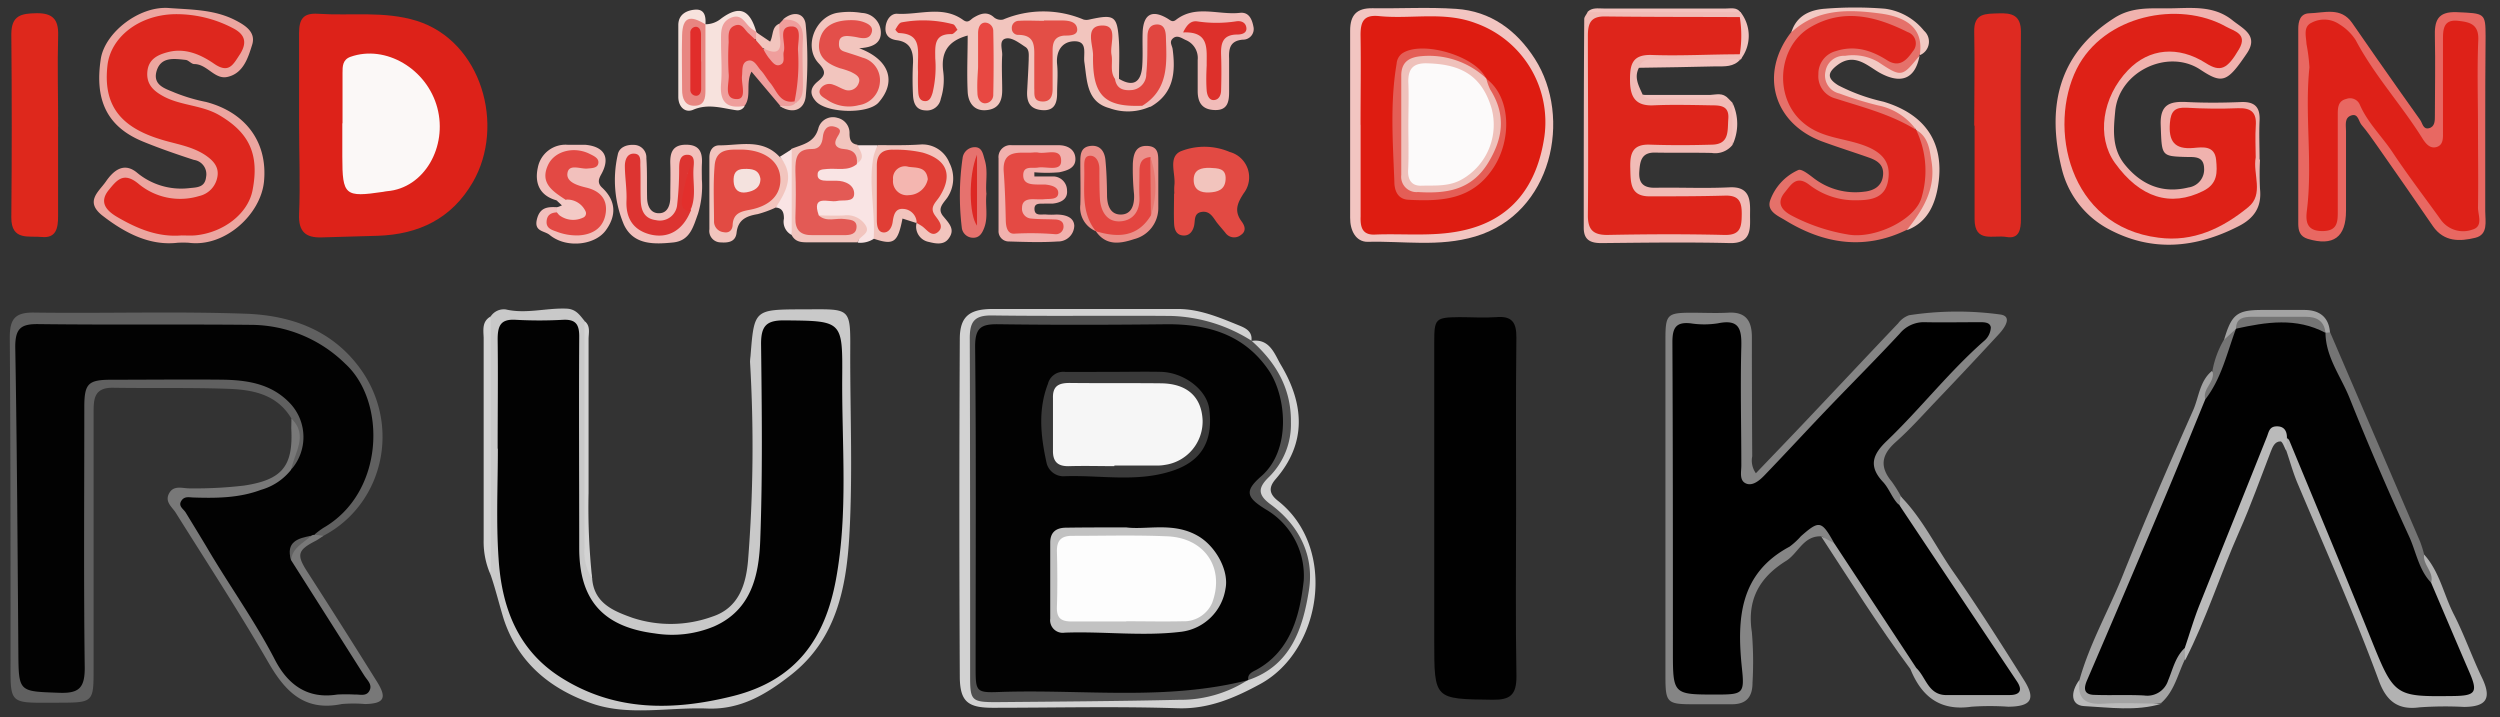 <svg id="Layer_1" data-name="Layer 1" xmlns="http://www.w3.org/2000/svg" viewBox="0 0 355.52 102"><rect x="0" y="0" width="355.52" height="102" fill="#333333" stroke="none"/><defs><style>.cls-1{fill:#010101;}.cls-2{fill:#dd2219;}.cls-3{fill:#c9c9c9;}.cls-4{fill:#606060;}.cls-5{fill:#858585;}.cls-6{fill:#d2d2d2;}.cls-7{fill:#de2a21;}.cls-8{fill:#de281c;}.cls-9{fill:#e86862;}.cls-10{fill:#f0b2ae;}.cls-11{fill:#eca6a0;}.cls-12{fill:#f2c5be;}.cls-13{fill:#e5716a;}.cls-14{fill:#f2c5c1;}.cls-15{fill:#f1bbb6;}.cls-16{fill:#787878;}.cls-17{fill:#b2b2b2;}.cls-18{fill:#e24a43;}.cls-19{fill:#f1bcb9;}.cls-20{fill:#a3a3a3;}.cls-21{fill:#f2c0bc;}.cls-22{fill:#f1b1ae;}.cls-23{fill:#aaa;}.cls-24{fill:#f9e4e4;}.cls-25{fill:#eb908a;}.cls-26{fill:#f7e2dd;}.cls-27{fill:#bababa;}.cls-28{fill:#f2c9c3;}.cls-29{fill:#747474;}.cls-30{fill:#d3d3d3;}.cls-31{fill:#e6726e;}.cls-32{fill:#ef9e9c;}.cls-33{fill:#a5a5a5;}.cls-34{fill:#f3c2be;}.cls-35{fill:#f3cac6;}.cls-36{fill:#fbf8f7;}.cls-37{fill:#020202;}.cls-38{fill:#505050;}.cls-39{fill:#de2118;}.cls-40{fill:#de2117;}.cls-41{fill:#de271e;}.cls-42{fill:#e14640;}.cls-43{fill:#e34e46;}.cls-44{fill:#de3631;}.cls-45{fill:#e84842;}.cls-46{fill:#de251d;}.cls-47{fill:#de1c11;}.cls-48{fill:#de251b;}.cls-49{fill:#f2c4bd;}.cls-50{fill:#dd302b;}.cls-51{fill:#dd3431;}.cls-52{fill:#e22f2c;}.cls-53{fill:#e44a44;}.cls-54{fill:#e34f4a;}.cls-55{fill:#e34944;}.cls-56{fill:#e35a55;}.cls-57{fill:#e34540;}.cls-58{fill:#e87972;}.cls-59{fill:#e88681;}.cls-60{fill:#e03e35;}.cls-61{fill:#e24b43;}.cls-62{fill:#dd2824;}.cls-63{fill:#e23c38;}.cls-64{fill:#e45e56;}.cls-65{fill:#e12d2b;}.cls-66{fill:#f4b6b0;}.cls-67{fill:#f4e2de;}.cls-68{fill:#393939;}.cls-69{fill:#c2c2c2;}.cls-70{fill:#efc1bb;}.cls-71{fill:#f6f6f6;}.cls-72{fill:#fdfdfd;}.cls-73{fill:#fcfafa;}</style></defs><path class="cls-1" d="M215.6,72.36c0,8-.09,15.9.05,23.85,0,2.6-.87,3.33-3.39,3.3-8.3-.11-8.3,0-8.3-8.35q0-21.21,0-42.43c0-3.43.15-3.59,3.57-3.63,1.75,0,3.52.12,5.26,0,2.27-.2,2.87.81,2.85,2.91C215.55,56.1,215.6,64.23,215.6,72.36Z"/><path class="cls-2" d="M42.53,17.71c0-4.35,0-8.69,0-13,0-2,.59-2.89,2.72-2.75,4.67.31,9.37-.43,14,1,9.25,2.9,12.63,14.92,8,22.93-3,5.2-7.69,7.44-13.51,7.64-2.68.09-5.36.14-8,.23-2.29.07-3.31-.83-3.21-3.3.18-4.24,0-8.5,0-12.75Z"/><path class="cls-3" d="M69.78,45a2.24,2.24,0,0,1,2.13-1c2.91.68,5.77-.23,8.66-.11,1.35.06,1.87.92,2.55,1.74a4.8,4.8,0,0,1,.27,2.7c0,9,0,18.07,0,27.1a24.77,24.77,0,0,0,.82,6.81c.25,3.55,3.06,4.66,5.71,5.61a17.38,17.38,0,0,0,11.37-.16c3.8-1.24,4.8-4.61,5.09-8a204.57,204.57,0,0,0,.28-28.23,7.56,7.56,0,0,1,.07-.82c.52-6.64.52-6.62,7.36-6.65,7.11,0,6.85-.51,6.82,6.72,0,8.51.36,17-.13,25.53-.43,7.37-1.87,14.68-8.25,19.7-3.49,2.74-7.15,5-11.93,4.82-5.47-.21-11.14,1.09-16.36-.7-5.79-2-10.5-5.65-12.6-12C71,86,70.49,83.83,69.78,81.77c-.78-4-.5-8.09-.52-12.14,0-7,0-14.06,0-21.08A6.45,6.45,0,0,1,69.78,45Z"/><path class="cls-4" d="M41.44,59.52c-2.06-3.48-5.54-4.11-9.09-4.23-5.45-.19-10.91-.06-16.37-.15-2.66,0-2.66,1.71-2.67,3.54V95c0,4.9,0,4.92-5,4.93-7.31,0-6.8.49-6.81-6.7,0-15.07,0-30.15-.11-45.22,0-2.6.69-3.6,3.45-3.56,10,.14,20-.19,30,.16,6,.2,11.68,2,15.71,6.93,6.74,8.17,4.25,20-4.51,24.63-.49.26-1,.38-1.29-.21.13-1.26,1.13-1.87,2-2.56,6-4.94,6.72-10.64,4.57-16.69s-7.63-9.23-13.83-9.55C26.9,46.64,16.35,47.05,5.81,47,3.62,47,3,48.07,2.9,50.09c-.16,5.46.43,10.89.53,16.33.15,9,0,17.94.06,26.91,0,1.32-.57,3.1.9,3.8a8.68,8.68,0,0,0,5.72.1c.73-.18.9-.86,1-1.52A17,17,0,0,0,11.23,93c0-11.38,0-22.75,0-34.12,0-4.72,1-5.75,5.73-5.68,6.28.09,12.58-.54,18.82.55,5.16.9,8.64,5,8.08,9.6-.17,1.38-.4,2.78-1.85,3.51-1.57-.41-.54-1.41-.37-2.06C42.12,63,42.36,61.23,41.44,59.52Z"/><path class="cls-5" d="M259,76.27c-2.56-.1-3.28,2.42-5,3.49-3.79,2.35-5.59,5.52-4.87,10.14a50.8,50.8,0,0,1,.09,7.2c0,2.07-.93,3.08-3,3.05-1.85,0-3.7,0-5.55,0-3.54,0-3.82-.25-3.83-3.73q0-16.23,0-32.44c0-5.27,0-10.54,0-15.81,0-3.42.27-3.68,3.57-3.7,1.76,0,3.52.09,5.27,0,2.59-.18,3.46,1.15,3.45,3.5q0,8.46.05,16.92a3.1,3.1,0,0,0,.52,2.41c2.47-2.58,4.91-5.11,7.32-7.66,4.31-4.55,8.6-9.13,12.92-13.67a3.31,3.31,0,0,1,1.54-1.14,45.26,45.26,0,0,1,12.94-.11c1.82.23.67,1.88-.11,2.74q-4.41,4.78-8.89,9.47c-1.91,2-3.76,4.09-5.83,5.93s-2.3,3.54-.56,5.64a18.55,18.55,0,0,1,1.31,2.1.9.9,0,0,1-.07,1.25c-4.68-2.08-5.48-6.14-2.2-9.83,4.46-5,9.39-9.64,13.75-14.82a11.3,11.3,0,0,0-12.14,2c-5.84,5.92-11.65,11.87-17.33,17.94a7.28,7.28,0,0,1-.81.76c-1,.8-2,1.81-3.45,1.14s-1.28-2-1.29-3.15c-.07-5.18,0-10.36-.06-15.54,0-1.2.57-3.09-1-3.36-2-.33-4.31-.58-6.22.49-1,.57-.62,2-.62,3.12q0,20.25,0,40.5c0,1.66,0,3.33,0,5a1.78,1.78,0,0,0,2,2l1.11,0c5,.08,5.07,0,4.78-5,0-.55,0-1.12,0-1.66-.85-5.74,1.28-10.07,6.07-13.25,1.3-.86,2.22-2.23,3.5-3.15,2.33-1.68,3.9-1,4.78,1.88C259.86,78.21,259.7,76.35,259,76.27Z"/><path class="cls-6" d="M178,48.48c2.62-.39,3.3,2,4.16,3.42,3.28,5.51,3.75,11.1-.81,16.3-1,1.19-.8,2.08.36,3,8.51,6.65,6.32,21.29-2.51,26.08-3.51,1.91-7.28,3.58-11.69,3.44-8.77-.29-17.56-.07-26.34-.07-3.53,0-4.66-.87-4.68-4.43q-.12-24,0-48c0-3.23,1.38-4.28,4.68-4.28,8.78,0,17.56,0,26.34,0,3,0,5.75,1.14,8.45,2.24.89.37,2.21.79,2,2.3-1.79.34-3.16-.85-4.69-1.37a19.55,19.55,0,0,0-6.21-1.24c-8.41,0-16.83,0-25.24,0-2.31,0-3,.8-3,3.06.07,15.63,0,31.25,0,46.87,0,3.27.25,3.68,3.46,3.43,8.76-.68,17.53-.33,26.3-.49,2.71-.05,5.22-1.07,7.72-2,.27-.13.54-.27.8-.42,5.92-2.44,7.81-7.67,8.39-13.28.42-4.09-1.73-7.64-4.79-10.4-2.54-2.28-2.66-2.78-.54-5.38a12.19,12.19,0,0,0-.43-15.75C179,50.54,177.85,49.91,178,48.48Z"/><path class="cls-7" d="M280.75,17.86c0-4.44.09-8.88,0-13.32-.08-2.73,1.64-2.57,3.48-2.64s3.18.24,3.16,2.64c-.08,8.88,0,17.77,0,26.65,0,1.4-.23,2.84-2.06,2.51s-4.51.92-4.53-2.51c0-4.45,0-8.89,0-13.33Z"/><path class="cls-8" d="M8.26,18c0,4.25,0,8.51,0,12.77,0,1.66-.27,3.14-2.33,2.93-1.8-.19-4.34.59-4.32-2.78q.12-13.05,0-26.09C1.63,2.2,3,1.91,5.19,1.88S8.34,2.66,8.27,5c-.12,4.35,0,8.7,0,13.05Z"/><path class="cls-9" d="M353.42,17.85c0,4.07,0,8.14,0,12.2,0,1.43.46,3.32-1.43,3.77-2.15.52-4.42.62-6-1.64-2.59-3.8-5.23-7.56-7.86-11.33-.74-1.05-1.47-2.12-2.3-3.09-.43-.51-.47-1.68-1.47-1.34s-.74,1.37-.74,2.18c0,3.79,0,7.58,0,11.37s-1.81,5.08-5.44,4c-1.13-.35-1.34-1.16-1.35-2.13q0-13.86,0-27.74c0-1.1.29-2.18,1.57-2.21,2.12-.05,4.49-.95,6.1,1.38q3.45,5,6.94,9.94c.9,1.28,1.81,2.55,2.72,3.83.35.48.41,1.41,1.27,1.19s.83-1.11.83-1.84c0-3.7.08-7.4,0-11.1-.08-2.3.34-3.68,3.14-3.56,3.95.18,4.06.1,4.07,3.41C353.43,9.34,353.42,13.59,353.42,17.85Z"/><path class="cls-10" d="M321.39,22.7a41.2,41.2,0,0,0,0,4.16c.27,2.56-.82,4.18-3.05,5.31-6.17,3.16-12.42,3.72-18.63.33A13.27,13.27,0,0,1,293.2,24c-2.07-8.33-.82-16.18,7.5-21.46,2.41-1.53,4.91-1.35,7.46-1.35,3.2,0,6.53-.55,9.31,1.69,1.51,1.22,3.82,2.19,2,4.79-2.77,4.09-3.46,4.29-6.6,2.21-4.59-3-11.54.28-12.07,5.93-.24,2.6-.53,5.3,1.41,7.65,2.37,2.89,5.4,4.09,9,3.2a2.58,2.58,0,0,0,2.23-2.75c-.06-1.78-1.47-1.56-2.66-1.59-3.48-.11-3.35-.17-3.51-4.55-.11-2.95,1.32-3.38,3.72-3.26,2.58.13,5.17.11,7.76,0,1.93-.06,2.67.76,2.58,2.64s0,3.7,0,5.54Z"/><path class="cls-11" d="M25.27,34.52c-3.89.46-7.43-1.31-10.73-3.88-2.51-2-.49-3.37.52-4.83S17.53,23,19.42,24.5a9.81,9.81,0,0,0,7.44,2.26c1.13-.12,2.29-.07,2.45-1.61a2.05,2.05,0,0,0-1.73-2.41c-2.43-.79-4.86-1.63-7.23-2.6-5.2-2.13-6.93-6-6-11.87C15,4.6,19.8.83,24,1.14c3.24.24,6.44.2,9.42,1.71,1.47.75,3,1.72,2.44,3.51s-1.23,4.08-3.52,4.58c-1.82.41-2.87-1.83-4.72-1.83-.4,0-.79-.54-1.21-.59-1.66-.18-3.57-.49-4.16,1.65-.53,2,1.35,2.46,2.59,3a24.8,24.8,0,0,0,4.47,1.33C35,16,38.09,20.28,37.54,25.84c-.47,4.64-5.54,9.37-10.72,8.68A15.27,15.27,0,0,0,25.27,34.52Z"/><path class="cls-12" d="M163.68,15.11a7.69,7.69,0,0,1-5.91.27c-3.26-.88-3.17-3.89-3.56-6.51-.18-1.17.53-3-1.39-3-1.72,0-2.68,1.32-2.49,3.27.14,1.37,0,2.77,0,4.16,0,1.57-.54,2.54-2.26,2.35s-2.08-1.27-2-2.75.17-2.95.22-4.42c0-.65.12-1.42-.47-1.8-.84-.55-1.87-1.35-2.69-1.22-1.16.18-.57,1.54-.61,2.38-.1,1.66,0,3.33,0,5s-.62,2.71-2.34,2.83-2.5-1.15-2.57-2.62c-.13-2.64,0-5.29,0-8-2.93.8-3.82,2.53-3.47,5.15a8.84,8.84,0,0,1-.35,3.84,2,2,0,0,1-2.19,1.66c-1.36-.05-1.69-1.07-1.76-2.09a43.52,43.52,0,0,1,0-4.71c.05-1.69-.42-2.93-2.3-3.18-1.09-.14-1.71-.73-1.61-1.84s.79-2,1.7-1.92c3.13.17,6.43-1.22,9.34.88.68.5,1,0,1.41-.29,1-.61,2-1,3-.06a1.52,1.52,0,0,0,1.27.29,14.74,14.74,0,0,1,11.44,0,1.59,1.59,0,0,0,.81,0c3.64-.8,4-.55,4.23,3.22.09,1.76,0,3.52,0,5.28a1,1,0,0,1-.76.2c-1.19-.69-.92-1.89-1-3S157.64,6,156.83,5c-2.59,4.82,0,9.06,5.78,9.5A1.7,1.7,0,0,1,163.68,15.11Z"/><path class="cls-13" d="M271.15,32.69c-6,2.93-11.79,2-17.3-1.38-1-.61-2.64-1.26-2.12-2.81a7.5,7.5,0,0,1,4-4.32c.48-.22,1.59.7,2.31,1.24a9.7,9.7,0,0,0,7.05,1.84c1.37-.14,2.52-.76,2.69-2.3s-.85-2.15-2.06-2.57c-2.16-.76-4.35-1.45-6.51-2.24-7-2.56-9.07-9.63-4.5-15.56a7.45,7.45,0,0,1,6.15-3.09c3.54.12,7.12-.57,10.45,1.59,2.39,1.55,2.82,2,1.65,4.76h0c-1.61,3.45-2.47,3.68-5.58,1.75-1.9-1.18-3.92-2.21-6.19-.86-1.81,1.09-1.82,2.8,0,3.78A41.87,41.87,0,0,0,268,14.83c1.93.62,3.92,1.24,4.41,3.64a.93.93,0,0,1-1,.17c-3.1-1.95-6.69-2.57-10-3.84-2.58-1-3.69-3.05-3.13-5.15a5,5,0,0,1,5.4-3.41,13.32,13.32,0,0,1,4.79,1.31c1.13.57,2.24.52,2.76-.81s-.58-1.55-1.37-2a12.5,12.5,0,0,0-8-1.63c-4.3.43-6.9,3.25-7.33,7.94-.32,3.52,2,6.58,5.95,7.58,1.7.43,3.39.94,5.06,1.44a4.88,4.88,0,0,1,3.73,5.42c-.32,2.4-2,3.55-5,3.7a13,13,0,0,1-6.61-1.77c-1.13-.57-2.15-.77-2.86.47-.82,1.43.29,2,1.31,2.5a15.42,15.42,0,0,0,7.12,2.14c8-.13,10.8-3.61,9.5-11.5-.14-.87-.89-1.71-.11-2.61,2.43.61,2.42,2.79,2.65,4.56A10.17,10.17,0,0,1,271.15,32.69Z"/><path class="cls-14" d="M192,17.66c0-4.44,0-8.87,0-13.31,0-2.21.94-3.21,3.17-3.18,4,.06,7.95-.18,11.91.09,4.92.33,8.59,3.05,11.19,7.11,5.33,8.33,2.5,22-8.48,25.26-5.14,1.53-10.22.62-15.31.76-1.67,0-2.5-1.61-2.48-3.43,0-4.43,0-8.87,0-13.3Z"/><path class="cls-15" d="M233.07,9.64c-.74,1.4,0,2.6.53,3.82,3,.55,6,.08,8.94.25,1.07.07,2.18-.27,3.21.27l.6.61a14.35,14.35,0,0,1,0,6.05,3.15,3.15,0,0,1-2.94,1.11c-2.68-.06-5.37,0-8-.05-2-.06-2.19,1.23-2.29,2.72-.11,1.67.64,2.32,2.3,2.28,3.51-.06,7,.11,10.54-.06,3.14-.16,2.92,2.21,2.91,3.93s.34,4.06-2.84,4c-6.1-.15-12.21-.06-18.31,0-1.54,0-2.5-.44-2.5-2.17,0-9.9,0-19.8.07-29.69,0-.32.31-.63.48-1a210.58,210.58,0,0,1,21.76,0h0a.69.69,0,0,1-.26.89c-1.37.75-2.88.54-4.34.55q-6.53.06-13,0c-2.15,0-3.24.73-3.22,3.05.05,7.77,0,15.54,0,23.31,0,2,.78,3,2.94,3,4.81-.05,9.62,0,14.43,0,1.27,0,2.46-.19,2.42-1.92s-1.26-1.84-2.51-1.87c-2.77-.07-5.55.07-8.32-.07-3.85-.18-5.81-3.62-4.13-7.1a3.16,3.16,0,0,1,3-1.72c2.12-.15,4.25,0,6.38-.07a9.77,9.77,0,0,0,2.47-.24,1.83,1.83,0,0,0,1.39-2.1c-.06-1.09-.84-1.36-1.72-1.42-2.4-.17-4.81,0-7.21-.1-3.92-.17-5.89-3.38-4.32-7a2.46,2.46,0,0,1,2.05-1.68c4.59-.25,9.2-.76,13.76.31a.68.68,0,0,1,.25.89h0c-3.63,1-7.34.28-11,.52C235.33,9.06,234.06,8.67,233.07,9.64Z"/><path class="cls-16" d="M41.44,59.52c2.42,2.38.47,4.78,0,7.17-.21,2-1.95,2.52-3.39,3.24-3,1.49-6.25,1.5-9.48,1.5-1.93,0-2,.56-1.05,2.07C31.64,80.3,36,86.91,40,93.77a9.55,9.55,0,0,0,10.39,4.45c1.23-.25,1.31-.85.78-1.74-2-3.4-4.08-6.78-6.27-10.07-1.43-2.16-3-4.19-3.82-6.69-.08-2,1.27-2.92,2.81-3.69a1.13,1.13,0,0,1,.81,0L46,76.2c-.38.24-.74.52-1.13.72-2.59,1.33-2.72,2-1.13,4.45q5,7.77,9.88,15.59c1.44,2.31,1,3.1-1.7,3.16a19.31,19.31,0,0,0-3.32,0c-5.24,1.08-8-1.7-10.42-5.89C34,87,29.43,80,25,72.93c-.51-.82-1.55-1.51-1-2.68.65-1.34,1.94-.78,3-.8a58.88,58.88,0,0,0,7.73-.4c5.35-.82,7-2.71,6.69-8.15C41.43,60.44,41.44,60,41.44,59.52Z"/><path class="cls-17" d="M344.73,78.86c2.21,2.44,2.78,5.7,4.23,8.52s2.58,6.05,4,9,.63,4.12-2.54,4.15a51.84,51.84,0,0,0-6.36.06c-3.15.43-4.73-1-5.75-3.74-3.5-9.52-7.64-18.78-11.58-28.12-.64-1.51-1.07-3.1-1.6-4.65a2.81,2.81,0,0,1-.1-1.72c1.93-.09,2,1.64,2.42,2.75q6.21,14.81,12.27,29.69c1,2.56,2.46,3.7,5.17,3.4,1.19-.13,2.4,0,3.6,0,2.31-.13,2.53-.54,1.78-2.73-1.28-3.77-3.34-7.2-4.73-10.92a9.68,9.68,0,0,1-.47-1.59C345.23,81.56,343.59,80.32,344.73,78.86Z"/><path class="cls-18" d="M167,27.51a8.22,8.22,0,0,1,0-1.11c.23-1.67-.93-4,.87-4.87a9.12,9.12,0,0,1,7,.08,3.73,3.73,0,0,1,2,5.87c-.91,1.4-1.4,2.52-.31,4,.45.6.74,1.37-.1,1.94a1.52,1.52,0,0,1-2.21-.33c-.41-.5-.86-1-1.24-1.49-.54-.76-1-1.65-2.14-1.46s-.88,1.23-1.07,2-.66,1.4-1.51,1.35c-1.07-.05-1.3-.93-1.33-1.79-.05-1.38,0-2.77,0-4.16Z"/><path class="cls-19" d="M158.56,11.22h.59c2.09,1.24,3.12.38,3.28-1.79.12-1.65,0-3.32.07-5,.16-2.46,1.39-3.07,3.54-1.79.41.25.69.57,1.18.19,2.8-2.19,6.05-.67,9.08-1,1.26-.16,1.73.84,1.94,1.92a1.51,1.51,0,0,1-1.51,1.89c-1.81.16-2,1.27-1.94,2.69,0,1.57,0,3.14,0,4.71,0,1.42-.21,2.65-2,2.61s-2.46-1-2.47-2.68c0-1.48,0-2.95,0-4.43a2.76,2.76,0,0,0-1.73-2.86c-.57-.27-1.19-.74-1.78-.23s-.12,1-.05,1.55c.43,3.26.17,6.27-3.08,8.15L162.43,15c-.09-1.29,1.14-1.81,1.63-2.77a10.25,10.25,0,0,0,.61-7.5c-1.16,1.22-.77,2.44-.83,3.53a6.83,6.83,0,0,1-1,3.95A2.65,2.65,0,0,1,160,13.34C158.93,13.08,158,12.6,158.56,11.22Z"/><path class="cls-20" d="M295.73,96.65c1.46-5.18,4.15-9.85,6.14-14.82,3.16-7.89,6.55-15.69,10-23.46.84-1.89.93-4.17,2.69-5.62,1.36,1.47-.44,2.67-.33,4-3,8.86-7.18,17.21-10.75,25.83-1.8,4.35-3.52,8.74-5.41,13-.79,1.8-.23,2.62,1.74,2.54a20.56,20.56,0,0,1,3,0c2.78.31,4.59-.72,5.53-3.44.39-1.12.76-2.58,2.48-2.53a1.56,1.56,0,0,1-.12,1.65c-1,2.08-1.49,4.49-3.33,6.14-3.35.61-6.72.24-10.08.22C295.41,100.25,295.05,99.23,295.73,96.65Z"/><path class="cls-21" d="M99.81,25.5a13.36,13.36,0,0,1-.55,4.9c-.67,1.83-1.12,3.83-3.53,4.08-2.72.28-5.64.37-7-2.52A16.27,16.27,0,0,1,87.85,22c.19-1.07,1.28-1.48,2.42-1.39a1.79,1.79,0,0,1,1.65,1.9c.13,1.84.06,3.69.1,5.53,0,1.21.48,2.37,1.82,2.28,1.14-.08,1.49-1.22,1.48-2.32,0-1.57.05-3.14,0-4.71s.32-2.71,2.24-2.71,2.35,1.08,2.26,2.69C99.78,24,99.81,24.76,99.81,25.5Z"/><path class="cls-22" d="M147.1,25.09c.91,0,1.82,0,2.72,0a2,2,0,0,1,1.92,2c.12,1.22-.85,1.73-2,1.86-.36,0-.74,0-1.1,0-.6.06-1.52-.18-1.53.73,0,1.13,1,.75,1.7.83a10.59,10.59,0,0,0,1.38,0c1.2,0,2.49.31,2.58,1.55a2.29,2.29,0,0,1-2.34,2.28c-2.3.15-4.61.07-6.92,0A1.46,1.46,0,0,1,142,32.79c0-3.42,0-6.84,0-10.26a1.7,1.7,0,0,1,1.9-1.88c2.22,0,4.44,0,6.65,0,1.23,0,2.3.57,2.38,1.85.09,1.43-1.25,1.77-2.29,2a21,21,0,0,1-3.55,0Z"/><path class="cls-23" d="M270.13,71.87c.05-.44.09-.87.14-1.3,3.12,3.15,5,7.17,7.51,10.76,3.5,5,6.8,10.22,10.07,15.41,1.68,2.68,1,3.73-2.25,3.76a38.13,38.13,0,0,0-5.24,0c-4.49.65-7.12-1.46-8.7-5.39a1,1,0,0,1,.67-.4,1.15,1.15,0,0,1,1,.42c2.9,4.74,7.57,2.69,11.59,3,1.34.1,1.17-.84.62-1.68-3.06-4.74-6.13-9.47-9.26-14.16C274,79,271.47,75.76,270.13,71.87Z"/><path class="cls-12" d="M122.18,6.86c4.34,1.62,5.35,4.77,2.77,7.71-1.49,1.7-7.4,1.54-8.93-.17-1-1.12-.71-2,.28-2.82s1.29-1.34.13-2.57c-2.17-2.29-.58-6.53,2.55-7.17a10.75,10.75,0,0,1,3.58,0,2.81,2.81,0,0,1,2.7,2.67C125.34,6.21,124,6.75,122.18,6.86Z"/><path class="cls-21" d="M79.14,28.49C76.7,27.81,76,26,76.49,23.8a4,4,0,0,1,4.24-3.21c.83,0,1.66,0,2.49,0,2.73.24,3.6,1.81,2.31,4.15-.38.68-.63,1.27.1,1.95,2,1.87,2.06,4,.48,6.12-1.42,1.88-4.76,2.36-7,1.21a4.77,4.77,0,0,1-.93-.6c-.73-.62-2.26-.45-1.83-2.22s1.58-1.8,2.93-1.73a.65.65,0,0,1,.19.46c0,.17,0,.25-.06.25-.17.41-.74.76-.51,1.22.74,1.4,2.13,1.27,3.39,1.19a2.92,2.92,0,0,0,3-2.4,2.38,2.38,0,0,0-1.54-2.65,21.17,21.17,0,0,1-2-.89c-.79-.51-1.63-1.07-1.53-2.12.13-1.24,1.26-1.11,2.14-1.25a3.36,3.36,0,0,0,1.64-.42c-1.8-1-3.31-1.18-4.71.28s-.6,2.81.64,4c.38.37.82.78.43,1.42A1.46,1.46,0,0,1,79.14,28.49Z"/><path class="cls-24" d="M122,20.66l2.79,0c-.17,3.86.37,7.72.16,11.58a2.28,2.28,0,0,1-.69,1.72,3.49,3.49,0,0,1-2.27.55c.57-2.71.33-3-2.51-3.15a8.62,8.62,0,0,1-3.23-.35c-1.43-1.51-.63-2.39.87-3.06.89-.41,2,.06,2.86-.67-.45-1-1.38-.76-2.11-1-.9-.23-2-.39-1.95-1.53,0-1.29,1.25-1.38,2.25-1.49a9.51,9.51,0,0,0,3-.43C122.12,22.41,121.52,21.32,122,20.66Z"/><path class="cls-25" d="M155.84,32.88a3.63,3.63,0,0,1-2.21-3.78c.06-2,0-4.06,0-6.09,0-1.05.07-2.11,1.46-2.26s2,.83,2.11,2c.16,1.64.21,3.31.23,5,0,1.45.47,2.79,2,2.76s1.92-1.46,1.84-2.88a36.21,36.21,0,0,1-.17-4.41c.08-1.16.31-2.52,2-2.47s1.61,1.26,1.62,2.4c0,2.13,0,4.25,0,6.38A4.55,4.55,0,0,1,161.3,34c-2,.66-4,1-5.46-1.12.53-.56,1.18-.41,1.8-.3A4.89,4.89,0,0,0,163,30.2a10.18,10.18,0,0,0,0-6.2c-.62,1.33-.25,2.73-.38,4.08-.23,2.35-1.58,4-3.4,4s-3.23-1.55-3.55-3.92c-.19-1.45.13-2.95-.55-4.36-.17,2.45-.71,4.91.62,7.28C156.13,31.66,156.4,32.28,155.84,32.88Z"/><path class="cls-26" d="M100.32,3.45a3.48,3.48,0,0,0,2.23-.81c2.59-1.91,4.07-1.32,5,1.88a1.17,1.17,0,0,1-1.06,0c-3-1.47-3.17-1.36-3.22,2.1a33.42,33.42,0,0,1,0,4.13c-.31,2.25.47,3.67,2.62,4.35a1.15,1.15,0,0,1-1.17.58c-2-.28-4-1-6.17-.06-1.13.47-2.09-.43-2.09-1.84,0-3.41,0-6.81,0-10.21,0-1.53,1.18-2.1,2.39-2.2,1.38-.1,1.55,1,1.47,2.12C98.53,3.36,97.61,4,97.74,6c.14,2.21,0,4.44.06,6.65,0,.53-.06,1.25.66,1.33.87.1,1.05-.61,1.08-1.29.11-2,0-4.07.06-6.1C99.63,5.5,99.43,4.35,100.32,3.45Z"/><path class="cls-12" d="M124.24,33.94c.26-3.92-.78-7.84,0-11.76a9.86,9.86,0,0,1,.57-1.54c2,0,4,.05,6.07-.09A4.12,4.12,0,0,1,135,23.13a4.86,4.86,0,0,1-.3,5c-.61.84-1.45,1.56-.56,2.63s1.7,1.88.79,3.13c-.69,1-1.87.76-2.82.52a2.21,2.21,0,0,1-1.77-2.69c.65-.29,1.23.27,2.13.15a5.49,5.49,0,0,1,.61-4.64c1.26-2.26.71-3.49-1.69-4.57a8.49,8.49,0,0,0-2.66-.69c-2.54-.22-3.21.32-3.25,2.81a68.14,68.14,0,0,0,.09,6.93c1.16-1.3,1.59-3.05,3.37-2.45,1.07.36,2,1,1.4,2.46l-2-.64C127.67,34.51,127.11,34.91,124.24,33.94Z"/><path class="cls-27" d="M310.74,93.9l-.05-1.75c-.81-1.1-.12-2.11.24-3.12,3.26-9,7.27-17.68,10.61-26.64.43-1.15,1-2.32,2.5-2.11,1,.14,1.72.71,1.18,1.93,0,.63-.07,1.26-.1,1.89-.27-.47-.53-1.32-.81-1.33-.82,0-1.12.77-1.39,1.46-1.48,3.81-2.84,7.67-4.5,11.4C315.74,81.67,313.77,88,310.74,93.9Z"/><path class="cls-28" d="M272.46,18.41A8.79,8.79,0,0,0,267.12,15a48.83,48.83,0,0,1-5.52-1.7,2.62,2.62,0,0,1-2-3.16,2.65,2.65,0,0,1,2.78-2.2,7.14,7.14,0,0,1,4.74.89c3.32,2.21,3.37,2.13,5.86-.93-.62,3.39-2.68,4.1-5.69,2.44-1.75-1-3.59-2.9-6-1.08-1.46,1.11-1.45,1.9.14,2.88a26.35,26.35,0,0,0,6.41,2.32c6,1.8,8.64,5.85,7.82,11.64-.38,2.7-1.42,5.51-4.51,6.64,2.28-2.86,4.17-5.85,3.53-9.78-.28-1.74-.45-3.51-2.22-4.5Z"/><path class="cls-29" d="M344.73,78.86c-.22,1.46,1.43,2.47,1,4-1.32.05-1.67-1-2.06-1.91-4.19-9.86-8.25-19.76-12.64-29.53-.56-1.25-1.25-2.53-.46-4a.68.68,0,0,1,.78-.19Q337.76,62.14,344.15,77A15.76,15.76,0,0,1,344.73,78.86Z"/><path class="cls-12" d="M116.44,30.64c1.19,0,2.38.05,3.56,0A3.12,3.12,0,0,1,123.07,32c.83,1.28-.94,1.54-1.1,2.46l-6.86,0c-1,0-2,.06-2.56-1.09-.86-4.07-1.47-8.14,0-12.2,1.54-.64,3.29-.82,3.85-3a2.15,2.15,0,0,1,2.69-1.41,2.2,2.2,0,0,1,1.72,2.23c0,.82.18,1.47,1.13,1.59.34.91,1.27,1.84-.1,2.68-1-1.46-3.58-1.45-3.63-4-.79.53-.84,1.65-1.57,1.84-3.4.9-2.85,3.57-2.85,6,0,5.93.06,6,6.32,5.22C119.15,31.18,116.83,32.78,116.44,30.64Z"/><path class="cls-30" d="M69.78,45V81.77a11.57,11.57,0,0,1-1-5q0-14.4,0-28.78C68.73,46.85,68.55,45.69,69.78,45Z"/><path class="cls-12" d="M110.32,29.51a15.57,15.57,0,0,1-2.57.94c-1.59.27-2.79.77-3,2.63-.14,1.33-1.19,1.47-2.28,1.39a1.63,1.63,0,0,1-1.59-1.87c0-3.4,0-6.81,0-10.21,0-.93.45-1.73,1.42-1.72,2.94,0,6.12-1,8.56,1.63C113.12,24.34,112.88,27.41,110.32,29.51Z"/><path class="cls-31" d="M140.28,27.57c-.18,1.66.26,3.26-.3,4.78-.29.79-.71,1.56-1.76,1.45a1.61,1.61,0,0,1-1.45-1.47,37.41,37.41,0,0,1,.12-9.86,1.76,1.76,0,0,1,1.73-1.54c1.06,0,1.17,1,1.41,1.79C140.54,24.35,140.11,26,140.28,27.57Z"/><path class="cls-32" d="M105.88,15.06c-2.55.46-3.55-.6-3.34-3.17.16-1.91,0-3.85,0-5.78,0-1.39-.17-2.9,1.4-3.58s2,.84,2.92,1.54a8.18,8.18,0,0,0,.69.45l0,.05a.82.82,0,0,1,.14,1.09c-3.3-.66-3.32-.66-3.3,3a12.16,12.16,0,0,0,.3,4c.36-1.55-.29-3.78,1.53-4.31,2-.6,2.75,1.7,3.82,3A11.54,11.54,0,0,0,113,14.18a.84.84,0,0,1,.28.73,1.8,1.8,0,0,1-2.31.15l-4.1-4.87C106,11.89,106.91,13.7,105.88,15.06Z"/><path class="cls-33" d="M272.52,95l-.86.13c-4.52-6.1-8.55-12.53-12.7-18.88l1.88,1c1.05-.09,1.42.77,1.86,1.43,3.14,4.67,6.14,9.45,9.37,14.07C272.54,93.4,273.1,94.12,272.52,95Z"/><path class="cls-30" d="M84.21,82.27a6.93,6.93,0,0,1-1.08-4.46q0-16.07,0-32.15c.89.7.57,1.7.57,2.58,0,7.3,0,14.6,0,21.9A94.51,94.51,0,0,0,84.21,82.27Z"/><path class="cls-28" d="M273,7.85c.54-3.31-1.18-5.35-5.68-5.94s-8.91-.7-12.57,2.68c.72-2.37,2.67-3.2,4.79-3.35a52.81,52.81,0,0,1,8.53,0,8.58,8.58,0,0,1,5.54,3.13A2.07,2.07,0,0,1,273,7.85Z"/><path class="cls-20" d="M331.34,47.26l-.64.07-.36-.18a3.53,3.53,0,0,0-3.17-1.35c-2.8.31-5.7-.72-8.41.65a7.11,7.11,0,0,1-.49.6c-.65.48-.82,1.72-2,1.31,1.06-3.64,1.84-4.27,5.34-4.28,2,0,4.07,0,6.1,0S331.17,45,331.34,47.26Z"/><path class="cls-32" d="M110.83,3.37l.54-.57c1.73-.8,3-.36,3.08,1.61.15,2.9.06,5.83,0,8.74a1.31,1.31,0,0,1-1.3,1.45l-.17-.17c-.94-1.19-.32-2.47-.21-3.72a28.53,28.53,0,0,0,0-5.31c-.77.48-.51,1.07-.6,1.55-.22,1.1.16,2.76-1.55,2.72A2.29,2.29,0,0,1,108.42,7C110.79,6.85,110.11,4.65,110.83,3.37Z"/><path class="cls-34" d="M233.07,9.64c.47-1.44,1.69-1.2,2.77-1.2,3.89,0,7.77,0,11.66,0-.95,1.11-2.25,1-3.52,1C240.34,9.53,236.71,9.59,233.07,9.64Z"/><path class="cls-24" d="M110.32,29.51c1.5-2.3,2.77-4.62.57-7.21l1.7-1.08q0,6.11,0,12.2a2.11,2.11,0,0,1-1.11-2.33C111.48,30.27,111.31,29.6,110.32,29.51Z"/><path class="cls-12" d="M113.18,14.6c1-.6,1-1.61,1-2.63,0-2.1-.12-4.21,0-6.3s-.78-3-2.87-2.87c1.47-1.3,3.13-1,3.27.75a55.61,55.61,0,0,1,0,10.16c-.21,1.93-1.86,2.58-3.72,1.35C111.69,15,112.54,15.33,113.18,14.6Z"/><path class="cls-34" d="M247.49,1.72H225.73c.66-.69,1.53-.51,2.34-.51q8.69,0,17.38,0C246.16,1.21,246.94,1,247.49,1.72Z"/><path class="cls-29" d="M316.23,48.36,318,46.74c1,2.59-1.12,4.41-1.72,6.6-.38,1.41-.8,3.08-2.66,3.47-.49-1.54,1.48-2.51,1-4.06A13.61,13.61,0,0,1,316.23,48.36Z"/><path class="cls-27" d="M295.73,96.65c-.4,2.69.79,3.6,3.43,3.42s5.5,0,8.25,0c-3.65,1.11-7.4.53-11.08.34C294.54,100.29,294.34,98.52,295.73,96.65Z"/><path class="cls-35" d="M79.14,28.49l1.27-.1c1.65-.92,2.56.1,3.22,1.37.49.93-.14,1.63-1,1.86-1.43.36-2.94.62-3.43-1.42l0-.7.71-.29Z"/><path class="cls-12" d="M110.83,3.37a15.34,15.34,0,0,0,.07,1.92c.36,2.31-.68,2.42-2.38,1.57-.72,0-1.11-.36-1-1.14l0-1.15,2,1.35C110,5,109.72,3.82,110.83,3.37Z"/><path class="cls-34" d="M245.75,14c-3.19,0-6.38,0-9.57,0-.88,0-1.85.3-2.58-.5,3.2,0,6.39,0,9.59,0C244.06,13.46,245,13.13,245.75,14Z"/><path class="cls-34" d="M247.51,8.46l-.11-.74a4.8,4.8,0,0,1,0-5.29c0-.23.07-.47.11-.71A5.42,5.42,0,0,1,247.51,8.46Z"/><path class="cls-34" d="M246.36,20.64q0-3,0-6.05A7,7,0,0,1,246.36,20.64Z"/><path class="cls-36" d="M48.71,17.54c0-2.39,0-4.79,0-7.19,0-.91,0-1.86,1.13-2.27,5-1.77,10.88,1.72,12.35,7.25s-1.84,11.43-7.15,11.86c-.18,0-.36.07-.55.09-5.46.81-5.8.52-5.81-5V17.54Z"/><path class="cls-37" d="M70.77,63.8c0-5.18.07-10.36,0-15.53,0-2,.45-2.93,2.61-2.79a61.47,61.47,0,0,0,6.65,0c1.85-.1,2.36.65,2.34,2.44-.06,10,0,20,0,30,0,7.43,3.39,11.23,10.77,12.16a15.51,15.51,0,0,0,8.41-1c5.32-2.35,6.37-7.29,6.56-12.19.35-9.32.23-18.67.12-28,0-2.58.79-3.35,3.33-3.33,8.22.08,8.27,0,8.21,8.12-.07,9.6.87,19.26-.9,28.78-1.54,8.25-5.55,14.24-14.61,16.52-8.55,2.14-17,2.24-24.76-2.81-6-3.93-8.18-10-8.6-16.78C70.54,74.17,70.8,69,70.8,63.8Z"/><path class="cls-37" d="M44.68,76.06a.67.67,0,0,0-.41.13c-1.5.71-3.25,1.2-2.88,3.46q5.22,8.22,10.44,16.46c.44.68,1.21,1.3.66,2.2-.46.75-1.34.42-2.05.46a22.92,22.92,0,0,0-2.49,0c-4.27.68-7.05-1.46-8.85-4.94-2.87-5.56-6.54-10.62-9.69-16-1-1.67-2-3.3-3-4.94-.31-.51-1.09-.9-.64-1.64s1.14-.51,1.78-.5c3.24.1,6.45.08,9.56-1.09a8.37,8.37,0,0,0,4.4-3,7,7,0,0,0-.2-9.24c-2.69-2.89-6.2-3.38-9.83-3.43C26.27,53.94,21.09,54,15.91,54c-3.35,0-3.91.51-3.92,3.82,0,12.39-.1,24.79.06,37.18,0,2.87-.86,3.62-3.64,3.52-5.79-.21-5.76-.06-5.8-5.93-.11-14.42-.19-28.84-.44-43.26,0-2.63.8-3.28,3.32-3.24,10.16.13,20.34,0,30.51.11a19.26,19.26,0,0,1,13.1,5.53C55,57.13,54.69,70.05,46,75.06A11.14,11.14,0,0,0,44.68,76.06Z"/><path d="M272.52,95,260.84,77.25c-1.8-3.23-2.11-3.3-4.73-1a10.3,10.3,0,0,1-1.62,1.49C247.36,81.55,247,88,247.7,94.88c.41,3.77.21,3.89-3.63,3.89-6.17,0-6.17,0-6.17-6.25,0-14.62,0-29.23-.07-43.85,0-2,.46-2.92,2.59-2.69a12.55,12.55,0,0,0,3.87,0c3-.62,3.4.75,3.34,3.29-.15,5.64,0,11.28,0,16.93,0,.9-.31,2.1.63,2.54s1.94-.4,2.62-1.1c3.19-3.31,6.3-6.7,9.47-10s6.6-6.74,9.81-10.2a4.44,4.44,0,0,1,3.62-1.62c2.5.05,5,0,7.49,0,.7,0,1.73-.08,1.84.74a2.63,2.63,0,0,1-.93,1.9c-5,4.39-9.08,9.66-13.86,14.24-2,1.91-2.67,3.59-.51,5.87.91,1,1.3,2.41,2.35,3.35q8.34,12.51,16.68,25c.84,1.27.37,1.92-1.06,1.92-3.05,0-6.1,0-9.16,0C274.19,98.73,273.87,96.29,272.52,95Z"/><path class="cls-38" d="M178,48.48c3.47,3.08,5.64,6.79,5.58,11.58a10.52,10.52,0,0,1-3.1,7.75c-1.55,1.5-1.71,2.51.2,3.91,4.09,3,6.24,7.32,5.46,12.22-.85,5.36-2.53,10.71-8.63,12.77-.68-1.37.52-1.79,1.26-2.37,3.82-2.94,5.25-7.39,5.71-11.65.37-3.44-1.62-6.94-4.61-9.38-3.47-2.82-3.49-3.22-.68-6.59,3.75-4.51,3.05-12.06-1.63-16A14.52,14.52,0,0,0,168.19,47c-8.51-.06-17,0-25.53,0-2.89,0-3.17.29-3.18,3.21q0,22.07,0,44.13c0,2.9.28,3.18,3.19,3.2,8.78,0,17.57,0,26.36,0a11,11,0,0,0,4.29-1c1.39-.58,2.83-1,4.19.13a17.77,17.77,0,0,1-9.88,2.85c-8.67.2-17.35.25-26,.33-3.44,0-3.67-.24-3.67-3.56,0-16.07,0-32.14-.05-48.22,0-2.4.73-3.24,3.17-3.21,8.49.12,17,0,25.48.07A22.58,22.58,0,0,1,178,48.47Z"/><path class="cls-39" d="M352.39,18.15c0,3.8.06,7.59,0,11.38,0,1.08.79,2.69-.82,3.13a3.9,3.9,0,0,1-4.46-1.4c-2.3-3.2-4.7-6.34-6.88-9.62-1.53-2.29-3.57-4.22-4.67-6.81a1.51,1.51,0,0,0-1.9-.76c-1.18.28-1.21,1.26-1.21,2.2,0,4.53,0,9.06,0,13.59,0,1.59.06,3-2.19,3s-2.4-1.37-2.2-2.94c.84-6.77-.34-13.58.36-20.35A25,25,0,0,0,328,6.25c-.05-1.07-.49-2.43.69-3a3.82,3.82,0,0,1,4,.21A7.18,7.18,0,0,1,335,5.71c2.65,5,6.44,9.12,9.41,13.85.45.72,1.11,1.72,2.2,1.31.9-.35.8-1.37.8-2.2,0-4.35,0-8.69,0-13,0-1.5.06-2.93,2.13-2.71,1.61.17,3,.44,2.89,2.75C352.26,9.82,352.39,14,352.39,18.15Z"/><path class="cls-40" d="M320.78,22.38c-.44,2.37,1.21,5.24-1.06,7.08-3.66,3-7.84,5-12.76,4.34-12.87-1.6-15.74-15.8-11.64-24,3.83-7.63,14.51-9.8,21.26-6,1.13.63,3.09,1,1.84,3.17-1.69,2.9-2.66,3.33-4.74,2-3.92-2.49-8.05-2.12-11.05,1-3.71,3.85-4.52,9.5-1.88,13.19,3.59,5,7.93,6.31,12.56,4,2.1-1.05,2-2.68,1.84-4.43-.21-2.06-1.91-1.81-3.2-1.69-2.77.25-3.58-1-3.37-3.57.13-1.7.75-2.24,2.4-2.15,2.4.14,4.81.17,7.21.07,1.89-.08,2.75.54,2.6,2.51C320.69,19.42,320.77,20.9,320.78,22.38Z"/><path class="cls-41" d="M25.81,33.48c-3.4.28-6.37-1-9.16-2.63-1.38-.82-2.66-2-1.2-3.81,1.13-1.38,2.1-2.69,4.25-.9a9.25,9.25,0,0,0,8.61,1.74,3.37,3.37,0,0,0,2.58-2.61c.34-1.51-.57-2.44-1.68-3.2-2-1.33-4.32-1.59-6.49-2.29C17,18,14.66,14.83,15.28,9.32c.45-4,4.42-7.14,9.4-7.3A17.25,17.25,0,0,1,33,3.94c1.69.83,2.28,1.94,1.14,3.75-1,1.51-1.58,2.84-3.73,1.35-1.89-1.3-4.09-2.26-6.52-1.63-1.47.38-2.8,1-2.94,2.84s1,2.78,2.49,3.55c2.48,1.25,5.34,1.15,7.8,2.61,4.19,2.48,5.68,5.53,4.67,10.67-.65,3.3-4.11,6-8.13,6.39C27.09,33.53,26.43,33.48,25.81,33.48Z"/><path class="cls-42" d="M158.56,11.22c.22,1.46,1.26,1.7,2.45,1.58a2.27,2.27,0,0,0,2-2.32c.19-1.74.14-3.5.17-5.25,0-.93.29-1.72,1.33-1.75s1.26.86,1.29,1.73c.11,3.7.47,7.48-3.36,9.83-5.4.21-7.11-1.45-7-7.21,0-1.46-1.24-4.22,1.37-4.2,2.24,0,1,2.66,1.25,4.12C158.29,8.89,157.8,10.15,158.56,11.22Z"/><path class="cls-43" d="M148.46,2.91c.83,0,1.66,0,2.48,0,1,0,2.1.14,2.24,1.15s-1.07,1-1.81,1c-1.35.1-1.67.92-1.68,2.06,0,1.84,0,3.68,0,5.52,0,1-.28,1.88-1.55,1.79s-1-1.09-1.06-1.87c0-1.38,0-2.76,0-4.14,0-1.69.23-3.47-2.32-3.46a.89.89,0,0,1-.87-.91,1,1,0,0,1,1-1.09c1.19-.07,2.39,0,3.58,0Z"/><path class="cls-44" d="M130.55,10.2c-.14-2.76.79-5.37-2.72-5.5-.18,0-.53-.47-.5-.51.24-.37.51-.92.85-1a16.59,16.59,0,0,1,7.35.26c.26.07.43.52.64.79-.28.21-.57.62-.84.61C132.76,4.8,133,6.59,133,8.27a15.72,15.72,0,0,1-.38,4.93c-.2.62-.43,1.31-1.26,1.16-.65-.12-.75-.79-.78-1.31C130.51,11.86,130.55,10.66,130.55,10.2Z"/><path class="cls-45" d="M139.09,9.58V4.74c0-.68.2-1.42.9-1.52a1.18,1.18,0,0,1,1.26,1.2q.1,4.53,0,9.05A1.19,1.19,0,0,1,140,14.69c-.73-.08-1-.85-1-1.45C138.92,11.78,139.06,10.32,139.09,9.58Z"/><path class="cls-46" d="M272.46,18.41a13.37,13.37,0,0,1,.81,9.65c-.86,3.18-6.62,5.94-10.41,5.3a26.49,26.49,0,0,1-8.07-2.7c-1.46-.77-2.18-1.82-1-3.28.89-1.05,1.63-2.57,3.55-1.07A10.58,10.58,0,0,0,264,28.48c2.37,0,4.28-.43,4.56-3.22.26-2.42-1.14-3.76-3.68-4.65-2.82-1-5.91-1-8.43-3.14-4.25-3.54-3.69-10.85,1-13.6s9.32-1.56,13.83.69a1.7,1.7,0,0,1,.73,2.75c-.86,1.23-1.9,2.38-3.66,1.25-2.25-1.43-4.61-2.16-7.29-1.29a3.32,3.32,0,0,0-2.47,3.3A3.26,3.26,0,0,0,261,14c3.91,1.25,7.91,2.26,11.45,4.45Z"/><path class="cls-47" d="M193.48,17.73c0-4.25.07-8.49,0-12.74,0-1.95.47-2.92,2.65-2.7,4.56.46,9.2-.71,13.71,1a14.94,14.94,0,0,1,9.78,16.16c-1,6.77-4.5,11.94-12,13.41-4,.8-8.09.33-12.13.5-1.82.07-2.05-1.15-2-2.59,0-4.34,0-8.68,0-13Z"/><path class="cls-48" d="M247.41,2.43a16.47,16.47,0,0,1,0,5.29c-4.16,0-8.33.25-12.48.1-2.83-.1-3.14,1.34-3.13,3.6s.69,3.68,3.33,3.56,5.55-.05,8.33,0c1.26,0,2.46.1,2.32,1.91-.13,1.65.2,3.6-2.26,3.68-3,.09-5.93.1-8.88,0-2.53-.1-2.86,1.32-2.8,3.35s-.06,4.06,2.85,4c3.51,0,7,0,10.54-.1,2.05-.08,2.48.84,2.46,2.66s-.17,3-2.5,2.93c-5.54-.14-11.09-.11-16.64,0-2,0-2.75-.76-2.74-2.79.08-8.51,0-17,0-25.53,0-1.73.37-2.79,2.46-2.75C234.65,2.42,241,2.4,247.41,2.43Z"/><path class="cls-4" d="M41.39,79.65c-.78-2.61,1-3.12,2.88-3.46C43.16,77.22,41.59,77.86,41.39,79.65Z"/><path class="cls-1" d="M313.6,56.81c2.33-3,3.09-6.64,4.38-10.07h0a2.36,2.36,0,0,1,2.35-1.11c2.49,0,5,0,7.47,0a2.91,2.91,0,0,1,2.9,1.71h0c.05,3.45,2.17,6.16,3.39,9.17q4,10,8.51,19.79c1,2.19,1.36,4.72,3.12,6.56,1.79,4.19,3.57,8.39,5.38,12.58,1.32,3,1,3.5-2.23,3.54-8.45.1-8.39.08-11.89-8.61-3.74-9.27-7.6-18.49-11.42-27.72a2,2,0,0,0-.34-.43c0-1-.46-1.62-1.48-1.59s-1.09.77-1.37,1.49C319.21,70.05,316,78,312.83,85.92c-.81,2-1.43,4.15-2.14,6.23-1.34,1.26-1.69,3-2.37,4.63a3.11,3.11,0,0,1-3.43,2.12c-2.31-.12-4.62,0-6.93-.08-1.37,0-1.78-.59-1.2-2q5.33-12.37,10.56-24.79C309.46,67,311.51,61.9,313.6,56.81Z"/><path class="cls-49" d="M172.05,23.87c1.12.07,2.35,0,2.24,1.68-.1,1.47-1.15,1.76-2.33,1.82s-2.22-.33-2.21-1.81S170.85,23.85,172.05,23.87Z"/><path class="cls-50" d="M168.25,4.61c.61-1.28,1.23-1.67,2-1.57a18.44,18.44,0,0,0,5.5,0c.67-.12,1.37.09,1.49.87s-.61,1-1.26,1c-2.09,0-2.39,1.22-2.33,2.9s.05,3.32,0,5c0,.66-.27,1.36-1,1.42s-1-.75-1.05-1.35c-.09-1.19-.06-2.39,0-3.59C171.57,7,172.05,4.45,168.25,4.61Z"/><path class="cls-51" d="M98.18,30.09C97.07,32.76,95,34,92.38,33.32c-2.32-.63-3.39-2.27-3.29-4.75.07-1.64-.22-3.3-.23-4.95,0-.82.29-1.82,1.33-1.77s.85,1.06.87,1.75c.06,1.65,0,3.32.06,5,.07,1.39.54,2.5,2.18,2.71a2.47,2.47,0,0,0,3-2.21,45.06,45.06,0,0,0,.28-4.95c0-.89,0-2.15,1.17-2.14s.91,1.22.87,2c-.11,1.91.41,3.87-.37,5.74-1.56-1.63.19-3.55-.48-5.25C98.36,26.3,96.67,28.31,98.18,30.09Z"/><path class="cls-52" d="M98.18,30.09c-1.53-.21-1.28-1.43-1.09-2.31a22.33,22.33,0,0,1,1.13-4.25v6.19A.34.34,0,0,1,98.18,30.09Z"/><path class="cls-53" d="M147,21.68a4.26,4.26,0,0,1,.55,0c1.21.3,3.39-.78,3.35,1.23,0,1.54-2.11.72-3.29.92-.83.14-2.1-.32-2.1,1.1,0,1.23,1.09,1.29,2,1.31.37,0,.74,0,1.11,0,.85.09,1.93.32,1.87,1.26s-1.26.75-2,.83c-.55.05-1.1,0-1.66,0-.81,0-1.49.25-1.49,1.23a1.39,1.39,0,0,0,1.31,1.52c1.1.11,2.21.08,3.32.13.57,0,1.2.19,1.26.83A1.09,1.09,0,0,1,150,33.3a42.43,42.43,0,0,0-5.75-.07c-1,.06-1.2-1-1.22-1.87-.05-2.31-.12-4.6-.29-6.91C142.47,21,145.28,21.87,147,21.68Z"/><path class="cls-54" d="M121.34,2.87a5,5,0,0,1,1.34.22c.67.23,1.54.61,1.29,1.5s-1,.92-1.85.76a10,10,0,0,0-1.62-.23c-.58,0-1.12.16-1.18.88s.08,1.11.73,1.33c.87.29,1.76.55,2.62.87a3.31,3.31,0,0,1,2.45,3.58,3.53,3.53,0,0,1-3,3.18,5.51,5.51,0,0,1-4.51-.77c-.51-.34-1.31-.71-1-1.46a1.5,1.5,0,0,1,1.92-.67c.52.16,1,.48,1.51.66a1.52,1.52,0,0,0,2.07-.89c.37-.9-.48-1.28-1.11-1.61a12,12,0,0,0-1.57-.52c-1.8-.62-3.27-1.62-2.91-3.77S118.56,2.8,121.34,2.87Z"/><path class="cls-55" d="M79.2,30.2a2.36,2.36,0,0,0,.35.41,3.25,3.25,0,0,0,3.34.35.66.66,0,0,0,.39-.89,2.88,2.88,0,0,0-2.87-1.68C78.59,27.19,76.67,26,78,23.33c1-1.92,3.72-2.53,5.87-1.44.58.29,1.33.61,1.22,1.32s-.92.7-1.57.76c-1,.09-2.66-.74-2.83.7-.15,1.25,1.5,1.72,2.66,2,1.88.44,3,1.56,2.81,3.45-.22,2.11-1.66,3.2-3.78,3.35a7.89,7.89,0,0,1-3.25-.54c-.73-.25-1.46-.5-1.4-1.44S78.37,30.24,79.2,30.2Z"/><path class="cls-56" d="M116.44,30.64c1.11,1,2.47.32,3.7.51.74.11,1.64.09,1.67,1.05,0,1.12-.88,1.24-1.77,1.24-1.48,0-3,0-4.44,0-1.74.05-2.55-.69-2.49-2.48.07-2.22.09-4.44,0-6.66,0-1.75.11-3.15,2.41-3.11,1,0,1.4-.73,1.49-1.69s.59-1.85,1.79-1.45.42,1.06.13,1.71c-.47,1,.31,1.38,1.07,1.43,1.41.11,2,.78,1.85,2.15-1.27,1.05-2.8.55-4.22.69-.61.07-1.42,0-1.36.9,0,.65.69.77,1.27.77l1.37,0c1.35,0,2.6.65,2.56,1.89s-1.58.78-2.5,1C117.83,28.82,115.36,27.59,116.44,30.64Z"/><path class="cls-57" d="M163.67,30.63c-1.92,3.15-4.74,3.18-7.83,2.25h0c-2.16-2.68-1.57-5.87-1.65-8.94,0-.73-.09-1.75.8-1.79s1.32.87,1.35,1.77c0,1.48,0,3,.08,4.43.14,1.72,1,3.21,2.83,3.13s2.88-1.42,2.79-3.42c-.06-1.2,0-2.4,0-3.6s.23-2,1.57-2.13A25.13,25.13,0,0,1,163.67,30.63Z"/><path class="cls-58" d="M163.67,30.63l-.09-8.3A12.89,12.89,0,0,1,163.67,30.63Z"/><path class="cls-59" d="M100.32,3.45c0,3.14,0,6.27,0,9.41,0,1.07-.13,2.15-1.53,2.18S97,14,97,12.77c0-2.59-.07-5.18,0-7.76s1.1-2.92,3.29-1.56Z"/><path class="cls-60" d="M130.36,31.71a2,2,0,0,0-1.9-2c-1.19-.1-1.38.92-1.52,1.88-.11.78-.58,1.56-1.37,1.46s-.88-1.05-.88-1.79c0-2.58,0-5.15,0-7.73,0-1.6.79-2.31,2.42-2.24a17.09,17.09,0,0,1,4.1.41c3.47,1,4.33,3.2,2.41,6.25-.53.83-1.48,1.51-.68,2.65.53.75,1.37,1.62.44,2.4s-1.58-.39-2.3-.86c-.23-.15-.46-.28-.7-.42Z"/><path class="cls-61" d="M105.45,21.27c3.17.05,5.28,1.58,5.5,3.83.24,2.43-1.27,4.16-4.35,4.74-1.31.24-2.3.53-2.41,2.09,0,.67-.41,1.27-1.27,1.09a1.52,1.52,0,0,1-1.38-1.5c0-2.68-.14-5.37.09-8C101.84,21,103.93,21.3,105.45,21.27Z"/><path class="cls-62" d="M138.94,22V32.09C137.81,30.62,137.68,25,138.94,22Z"/><path class="cls-63" d="M107.5,5.72l1,1.14a7.79,7.79,0,0,0,.84,1.39c.41.46.85,1.21,1.52,1,.92-.28.42-1.25.6-1.91.34-1.26-.95-3.58,1.12-3.58,1.63,0,.79,2.27.91,3.54a27,27,0,0,1-.5,7.12c-2.09.36-2.51-1.5-3.46-2.63-.48-.56-.82-1.24-1.32-1.77s-.95-1.65-1.87-1.38-.73,1.38-.82,2.15c-.13,1.19.74,3.33-.74,3.3-2,0-1-2.32-1.16-3.63a38.48,38.48,0,0,1,0-4.43c0-.9-.18-2,.89-2.4s1.37.66,2,1.16C106.83,5.09,107.16,5.41,107.5,5.72Z"/><path class="cls-29" d="M330.7,47.33c-4.15-2.22-8.43-1.53-12.72-.59,0-1.52,1.11-1.69,2.27-1.69h7.65C329.46,45.05,330.53,45.64,330.7,47.33Z"/><path class="cls-37" d="M177.51,96.71C165.89,99.7,154,98,142.3,98.4c-3.55.14-3.56,0-3.56-3.62,0-15.17.09-30.34-.07-45.51,0-2.73.92-3.19,3.3-3.16,8,.11,16.09.09,24.13,0,5.85,0,10.93,1.54,14.35,6.6,2.49,3.7,3.2,11.26-1.07,15-2.41,2.09-2.19,3,.61,4.72a10.93,10.93,0,0,1,5.41,10.14c-.53,4.67-1.72,10-6.82,12.73-.59.3-1.19.58-1.07,1.41Z"/><path class="cls-64" d="M211.38,11.21c3.52,2.61,3.61,8.69,1,12.65-3,4.59-7.4,4.79-12.09,4.55-1.61-.08-2-1.45-2-2.55-.21-5.6-.63-11.22.32-16.8a2,2,0,0,1,.73-1.42c2.79-2,10.66.35,12,3.56-1.07.37-1.69-.51-2.46-.92a11.44,11.44,0,0,0-6-1.61c-1.77.09-3,.85-2.94,2.88V24c0,1.69.68,2.49,2.45,2.59,5.93.34,8.49-1.95,10.38-8.08.42-1.37-.17-2.69-.78-4C211.48,13.49,210.53,12.49,211.38,11.21Z"/><path class="cls-65" d="M99.71,8.74c0,1.29,0,2.59,0,3.88,0,.48-.2,1-.71,1a.84.84,0,0,1-.83-.91q0-4,0-8A.82.82,0,0,1,99,3.81c.51.06.68.57.69,1.06,0,1.29,0,2.58,0,3.87Z"/><path class="cls-66" d="M131.94,25.48a2.82,2.82,0,0,1-2.67,2.27A2,2,0,0,1,127,25.53a1.7,1.7,0,0,1,2.19-1.81C130.31,23.89,131.74,23.66,131.94,25.48Z"/><path class="cls-67" d="M108.14,25.44c0,1.26-.92,1.73-2,1.91s-1.74-.38-1.81-1.5.27-1.82,1.49-1.83C106.9,24,107.93,24.07,108.14,25.44Z"/><path class="cls-68" d="M158.44,52.88c2.21,0,4.43-.05,6.65,0,3.35.09,6.54,2.59,6.88,5.3.58,4.62-1.16,7.38-5.12,8.73-5.17,1.76-10.44.6-15.65.82a2.47,2.47,0,0,1-2.39-2c-.81-3.71-1.22-7.44.22-11.16a2.25,2.25,0,0,1,2.47-1.68C153.81,52.91,156.12,52.88,158.44,52.88Z"/><path class="cls-69" d="M160.16,75c2.91.39,6.79-.84,10.31,1.28,2.5,1.51,4.31,4.92,3.81,7.42A7.29,7.29,0,0,1,168,89.84c-5.52.68-11.06-.08-16.59.13a1.79,1.79,0,0,1-2.06-2c0-3.6,0-7.2,0-10.8,0-1.5.84-2.13,2.29-2.13C154.2,75,156.79,75,160.16,75Z"/><path class="cls-70" d="M211.38,11.21a7.23,7.23,0,0,0,.54,1.52c2.29,3.62,1.85,7-.39,10.58-2.41,3.79-5.95,4.24-9.88,4a2.18,2.18,0,0,1-2.38-2.42c0-4.71,0-9.41,0-14.12,0-1.86,1-2.59,2.73-2.77a11.94,11.94,0,0,1,9.38,3.17Z"/><path class="cls-71" d="M158.46,66.29c-2.12,0-4.24-.06-6.36,0-1.62.06-2.39-.57-2.36-2.23,0-2.49,0-5,0-7.47-.05-1.79.92-2.14,2.44-2.13,4.33.05,8.67,0,13,.05,3.68.07,5.69,1.95,5.84,5.25a6.24,6.24,0,0,1-5.35,6.35,5.85,5.85,0,0,1-.83.09c-2.12,0-4.24,0-6.36,0Z"/><path class="cls-72" d="M160.16,88.38c-2.58,0-5.17,0-7.75,0-1.52,0-2.16-.48-2.11-2.06.09-2.68.07-5.35,0-8,0-1.56.72-2.13,2.19-2.12,4.52,0,9-.13,13.55.07,5.32.24,8.18,4.54,6.33,9.48a4.38,4.38,0,0,1-4.21,2.6c-2.67.06-5.35,0-8,0Z"/><path class="cls-73" d="M200.28,17.86c0-2,.08-4.06,0-6.08S201,9,202.78,9c4.33.09,7.81,1.25,9.33,6.4a8.93,8.93,0,0,1-4.22,10.11c-1.84,1.06-3.89.84-5.86.9-1.28,0-1.85-.84-1.78-2.23C200.35,22.1,200.28,20,200.28,17.86Z"/></svg>